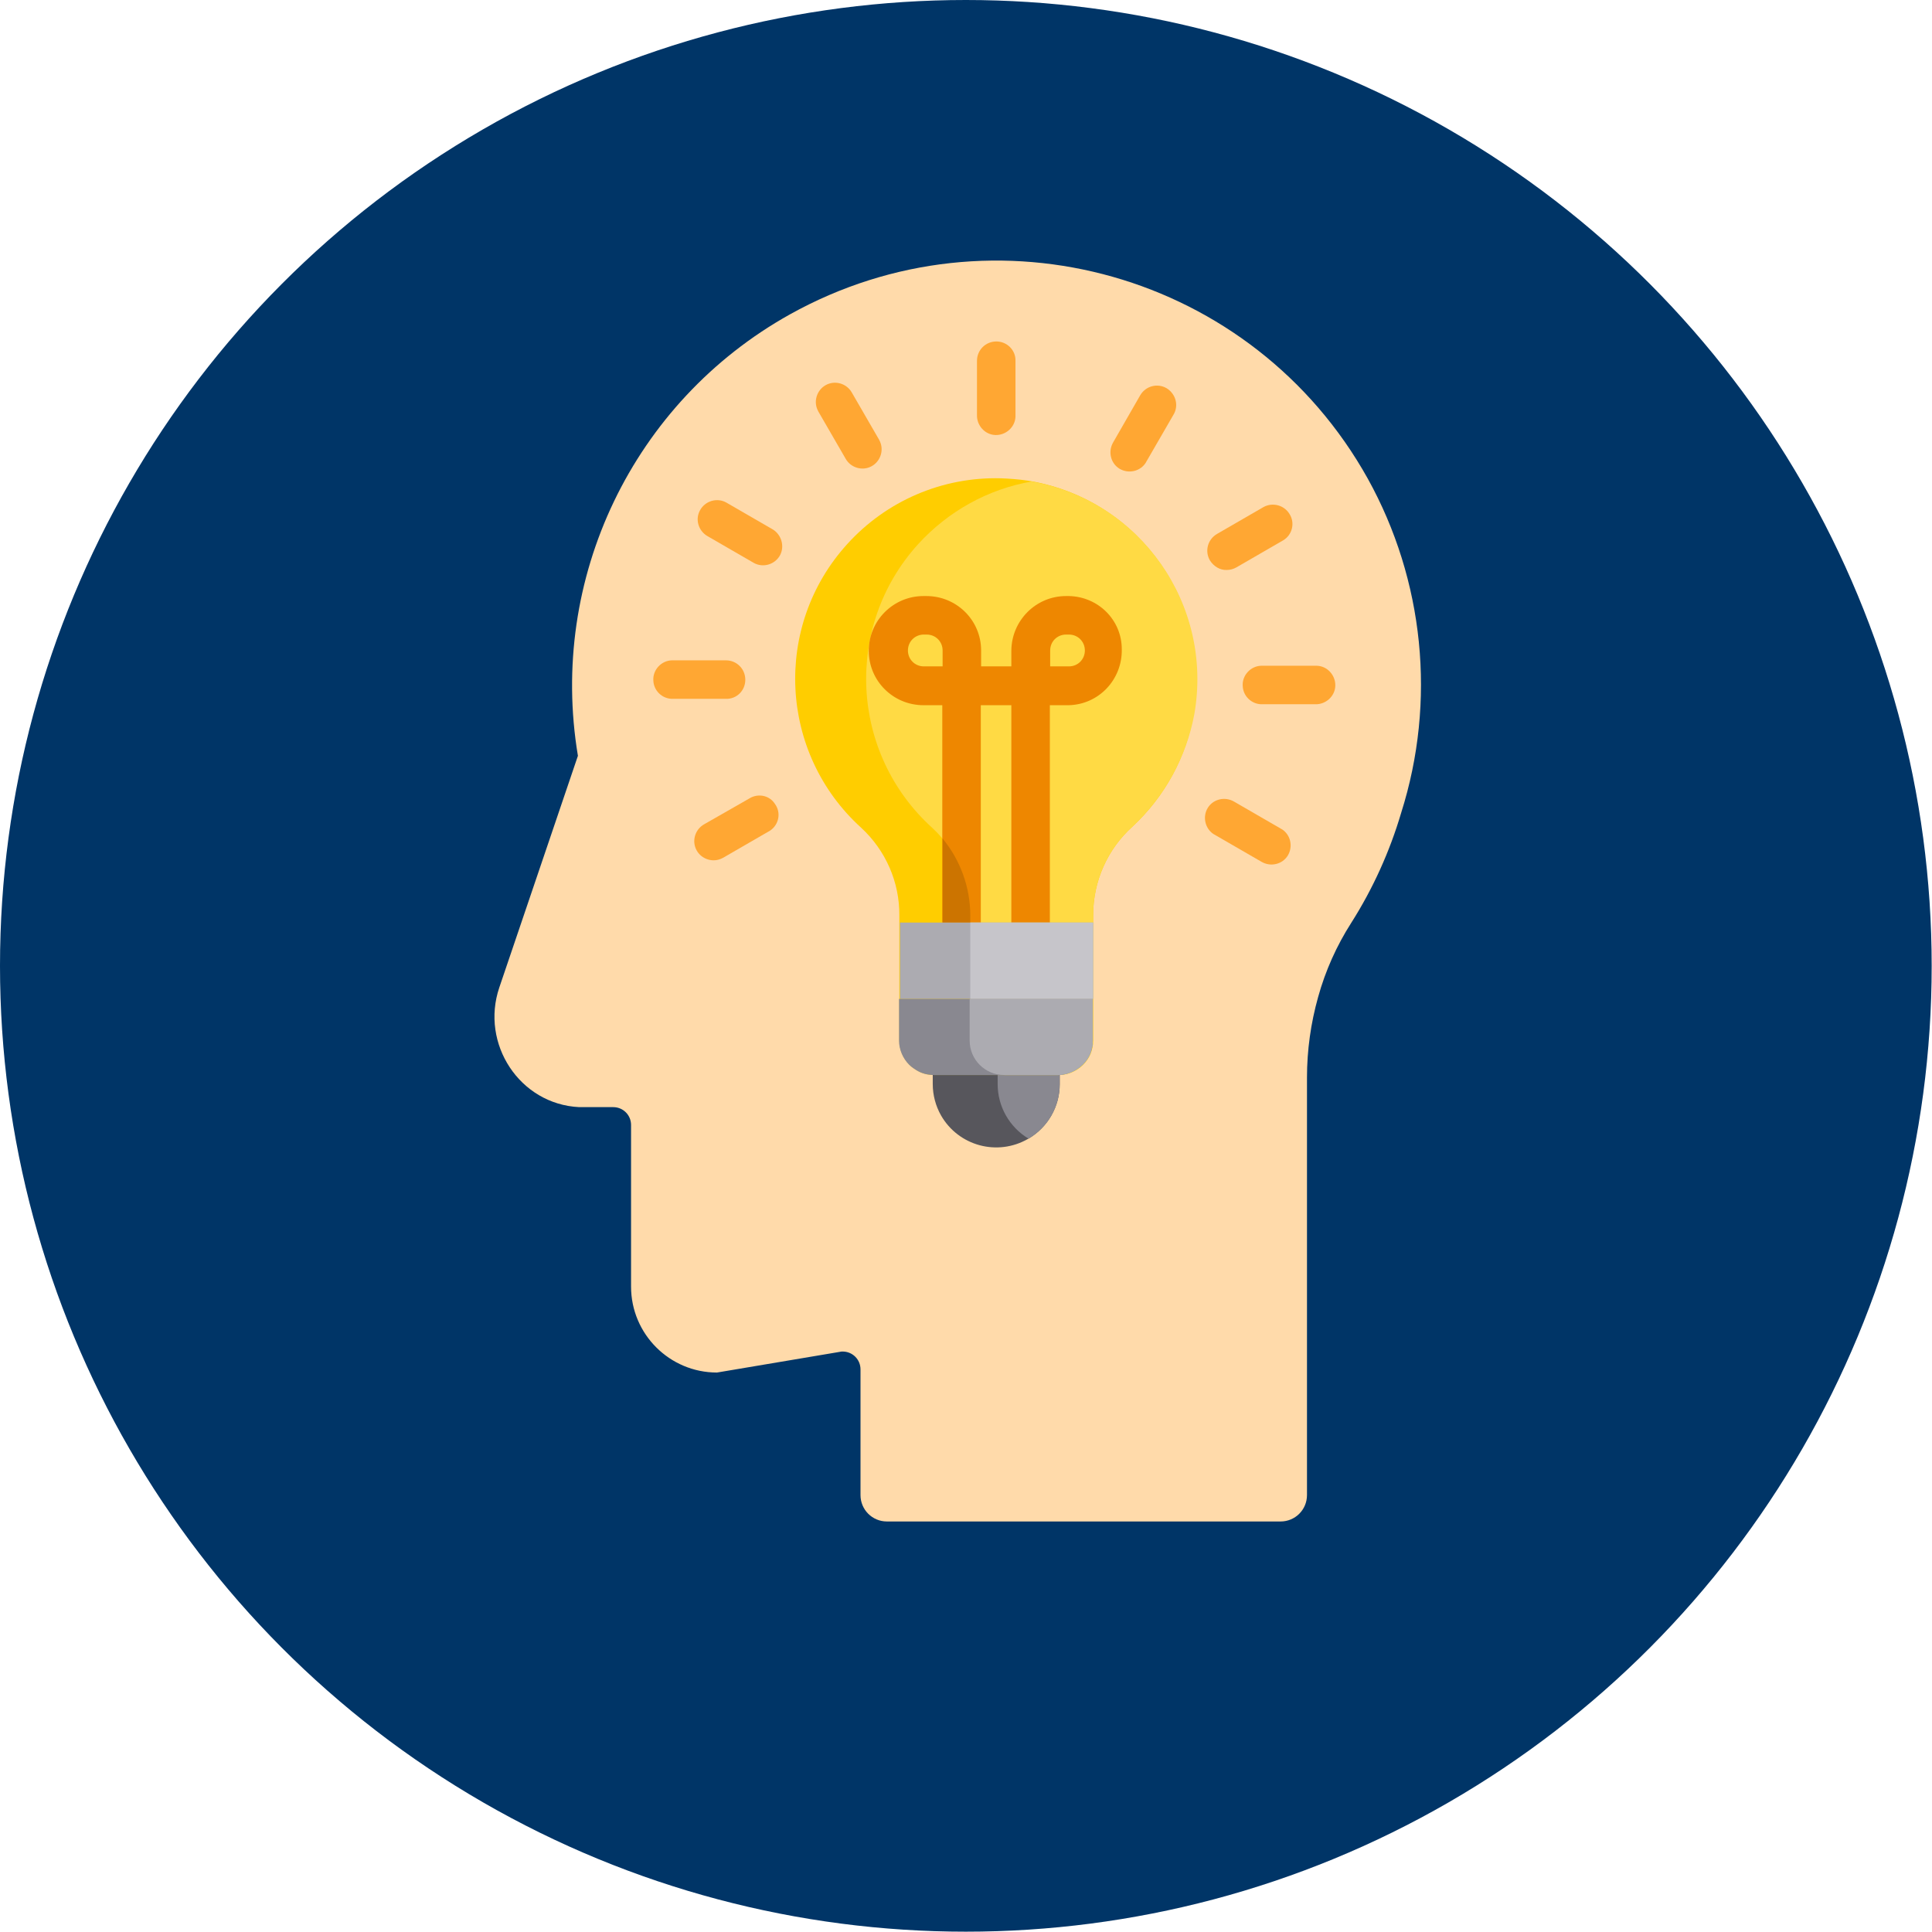 <?xml version="1.0" encoding="utf-8"?>
<!-- Generator: $$$/GeneralStr/196=Adobe Illustrator 27.6.0, SVG Export Plug-In . SVG Version: 6.00 Build 0)  -->
<svg version="1.1" id="Layer_1" xmlns="http://www.w3.org/2000/svg" xmlns:xlink="http://www.w3.org/1999/xlink" x="0px" y="0px"
	 viewBox="0 0 607.1 607.1" style="enable-background:new 0 0 607.1 607.1;" xml:space="preserve">
<style type="text/css">
	.st0{fill:#003567;}
	.st1{fill:#FFDAAA;}
	.st2{fill:#57565C;}
	.st3{fill:#898890;}
	.st4{fill:#FFCD00;}
	.st5{fill:#FFDA44;}
	.st6{fill:#EE8700;}
	.st7{fill:#FFA733;}
	.st8{fill:#CC7400;}
	.st9{fill:#ACABB1;}
	.st10{fill:#C6C5CA;}
</style>
<circle class="st0" cx="303.5" cy="303.5" r="303.5"/>
<path class="st1" d="M440.3,255.4c-3.6,12.2-8.9,23.9-15.7,34.6c-4.6,7.2-8.1,15-10.4,23.3c-2.3,8.2-3.5,16.7-3.5,25.3v131.2
	c0,4.6-3.7,8.3-8.3,8.3H278.7c-4.6,0-8.3-3.7-8.3-8.3v-39.5c0-3.1-2.5-5.6-5.6-5.6c-0.3,0-0.6,0-0.9,0.1l-38.6,6.5
	c-14.9,0-27-12.1-27-27l0,0v-50.8c0-3.1-2.5-5.6-5.6-5.6h-10.7c-18.7-0.9-31.1-19.9-25.1-37.6l24.7-72.8
	c-9.3-55.7,17.3-111.2,66.6-138.7l0,0c64.4-35.9,145.7-12.8,181.6,51.6C447.5,182.3,451.4,220.4,440.3,255.4z"/>
<path class="st2" d="M333,335.8v4.9c0,7-3.7,13.5-9.8,17.1l-0.2,0.1c-9.6,5.5-21.8,2.2-27.3-7.4c-1.7-3-2.6-6.4-2.6-9.9v-4.9
	L333,335.8L333,335.8z"/>
<path class="st3" d="M333,335.8v4.9c0,7-3.7,13.5-9.8,17.1c-6-3.6-9.7-10.1-9.7-17.1v-4.9H333z"/>
<path class="st4" d="M355.9,259.7c-7.9,7.1-12.4,17.2-12.4,27.9V327c0,2.9-1.1,5.6-3.2,7.6c-0.4,0.4-0.8,0.7-1.2,1
	c-0.3,0.2-0.6,0.4-0.9,0.6c-1.7,1-3.6,1.6-5.6,1.6h-39.1c-2,0-3.9-0.5-5.6-1.6c-0.3-0.2-0.6-0.4-0.9-0.6c-0.4-0.3-0.8-0.6-1.2-1
	c-2-2-3.2-4.8-3.2-7.6v-39.3c0.1-10.5-4.3-20.5-12-27.6c-25.8-23.4-27.8-63.3-4.4-89.1c12.3-13.6,29.9-21.2,48.3-20.7
	c2.7,0.1,5.5,0.3,8.2,0.7l1.3,0.2c34.3,6.1,57.1,38.8,51.1,73.1C372.8,237.9,366,250.3,355.9,259.7z"/>
<path class="st5" d="M355.9,259.7c-7.9,7.1-12.4,17.2-12.4,27.9V327c0,6-4.8,10.8-10.8,10.8h-17c-6,0-10.8-4.8-10.8-10.8
	c0,0,0,0,0,0v-39.3c0.1-10.5-4.3-20.5-12-27.6c-25.8-23.4-27.8-63.3-4.4-89.1c9.4-10.3,21.9-17.3,35.7-19.7
	c34.3,6.1,57.1,38.8,51.1,73.1C372.8,237.9,366,250.3,355.9,259.7z"/>
<path class="st6" d="M335.9,187.3H335c-9.5,0-17.1,7.7-17.2,17.1v5h-9.5v-5c0-9.5-7.7-17.1-17.2-17.1h-0.9
	c-9.5,0-17.2,7.7-17.2,17.2c0,9.5,7.7,17.1,17.2,17.1h5.9v68.3h12.1v-68.3h9.6v68.3h12.1v-68.3h5.9c9.5-0.2,16.9-8.1,16.7-17.6
	C352.5,194.8,345.1,187.5,335.9,187.3z M296.2,209.4h-5.9c-2.8,0-5-2.2-5-5s2.2-5,5-5h0.9c2.8,0,5,2.2,5,5L296.2,209.4L296.2,209.4z
	 M335.9,209.4H330v-5c0-2.8,2.2-5,5-5h0.9c2.8,0,5,2.2,5,5S338.7,209.4,335.9,209.4z"/>
<path class="st7" d="M236,250.6l-14.7,8.4c-2.9,1.6-4,5.3-2.4,8.2c1.6,2.9,5.3,4,8.2,2.4c0.1,0,0.2-0.1,0.2-0.1l14.7-8.5
	c2.8-1.9,3.5-5.7,1.5-8.4C241.9,250.1,238.7,249.3,236,250.6z"/>
<path class="st7" d="M402.5,260.4l-14.7-8.5c-2.9-1.7-6.6-0.8-8.3,2s-0.8,6.6,2,8.3c0.1,0,0.2,0.1,0.2,0.1l14.7,8.5
	c2.9,1.7,6.6,0.8,8.3-2c1.7-2.9,0.8-6.6-2-8.3C402.6,260.5,402.6,260.5,402.5,260.4z"/>
<path class="st7" d="M313.1,107.3c-3.4,0-6.1,2.7-6.1,6.1v17c-0.1,3.3,2.5,6.2,5.8,6.3c3.3,0.1,6.2-2.5,6.3-5.8c0-0.2,0-0.3,0-0.5
	v-17C319.2,110,316.4,107.3,313.1,107.3z"/>
<path class="st7" d="M267.7,123.4c-1.6-2.9-5.3-4-8.2-2.4c-2.9,1.6-4,5.3-2.4,8.2c0,0.1,0.1,0.2,0.1,0.2l8.5,14.7
	c1.6,2.9,5.3,4,8.2,2.4c2.9-1.6,4-5.3,2.4-8.2c0-0.1-0.1-0.2-0.1-0.2L267.7,123.4z"/>
<path class="st7" d="M242.9,166.4l-14.7-8.5c-2.9-1.6-6.6-0.5-8.2,2.4c-1.6,2.8-0.6,6.4,2.2,8.1l14.7,8.5c2.9,1.6,6.6,0.5,8.2-2.4
	C246.6,171.7,245.6,168.1,242.9,166.4z"/>
<path class="st7" d="M234.2,213.6c0-3.4-2.7-6.1-6.1-6.1h-17c-3.3,0.1-6,3-5.8,6.3c0.1,3.2,2.7,5.7,5.8,5.8h17
	C231.5,219.7,234.2,217,234.2,213.6z"/>
<path class="st7" d="M413.3,209.2h-17c-3.3,0.1-6,3-5.8,6.3c0.1,3.2,2.7,5.7,5.8,5.8h17c3.3,0.1,6.2-2.5,6.3-5.8s-2.5-6.2-5.8-6.3
	C413.7,209.2,413.5,209.2,413.3,209.2z"/>
<path class="st7" d="M385.5,179.1c1.1,0,2.1-0.3,3-0.8l14.7-8.5c2.9-1.7,3.8-5.5,2-8.3c-1.7-2.8-5.3-3.7-8.1-2.2l-14.7,8.5
	c-2.9,1.7-3.9,5.4-2.2,8.3C381.4,178,383.4,179.2,385.5,179.1z"/>
<path class="st7" d="M366.6,122c-2.9-1.7-6.6-0.7-8.3,2.2l-8.5,14.8c-1.7,2.9-0.8,6.6,2,8.3c2.9,1.7,6.6,0.8,8.3-2
	c0-0.1,0.1-0.2,0.1-0.2l8.5-14.7C370.5,127.5,369.5,123.8,366.6,122C366.6,122,366.6,122,366.6,122z"/>
<path class="st8" d="M296.2,263.5v26.4h8.7v-2.2C304.9,278.9,301.8,270.3,296.2,263.5z"/>
<rect x="282.8" y="289.9" class="st9" width="60.7" height="24"/>
<path class="st3" d="M343.4,313.9V327c0,2.9-1.1,5.6-3.2,7.6c-0.4,0.4-0.8,0.7-1.2,1c-0.3,0.2-0.6,0.4-0.9,0.6
	c-1.7,1-3.6,1.6-5.6,1.6h-39.1c-2,0-3.9-0.5-5.6-1.6c-0.3-0.2-0.6-0.4-0.9-0.6c-0.4-0.3-0.8-0.6-1.2-1c-2-2-3.2-4.8-3.2-7.6v-13.1
	H343.4z"/>
<rect x="304.9" y="289.9" class="st10" width="38.6" height="24"/>
<path class="st9" d="M343.4,313.9V327c0,2.9-1.1,5.6-3.2,7.6c-0.4,0.4-0.8,0.7-1.2,1c-0.3,0.2-0.6,0.4-0.9,0.6
	c-1.7,1-3.6,1.6-5.6,1.6h-17c-5.9,0-10.8-4.8-10.8-10.8v-13.1H343.4z"/>
</svg>
